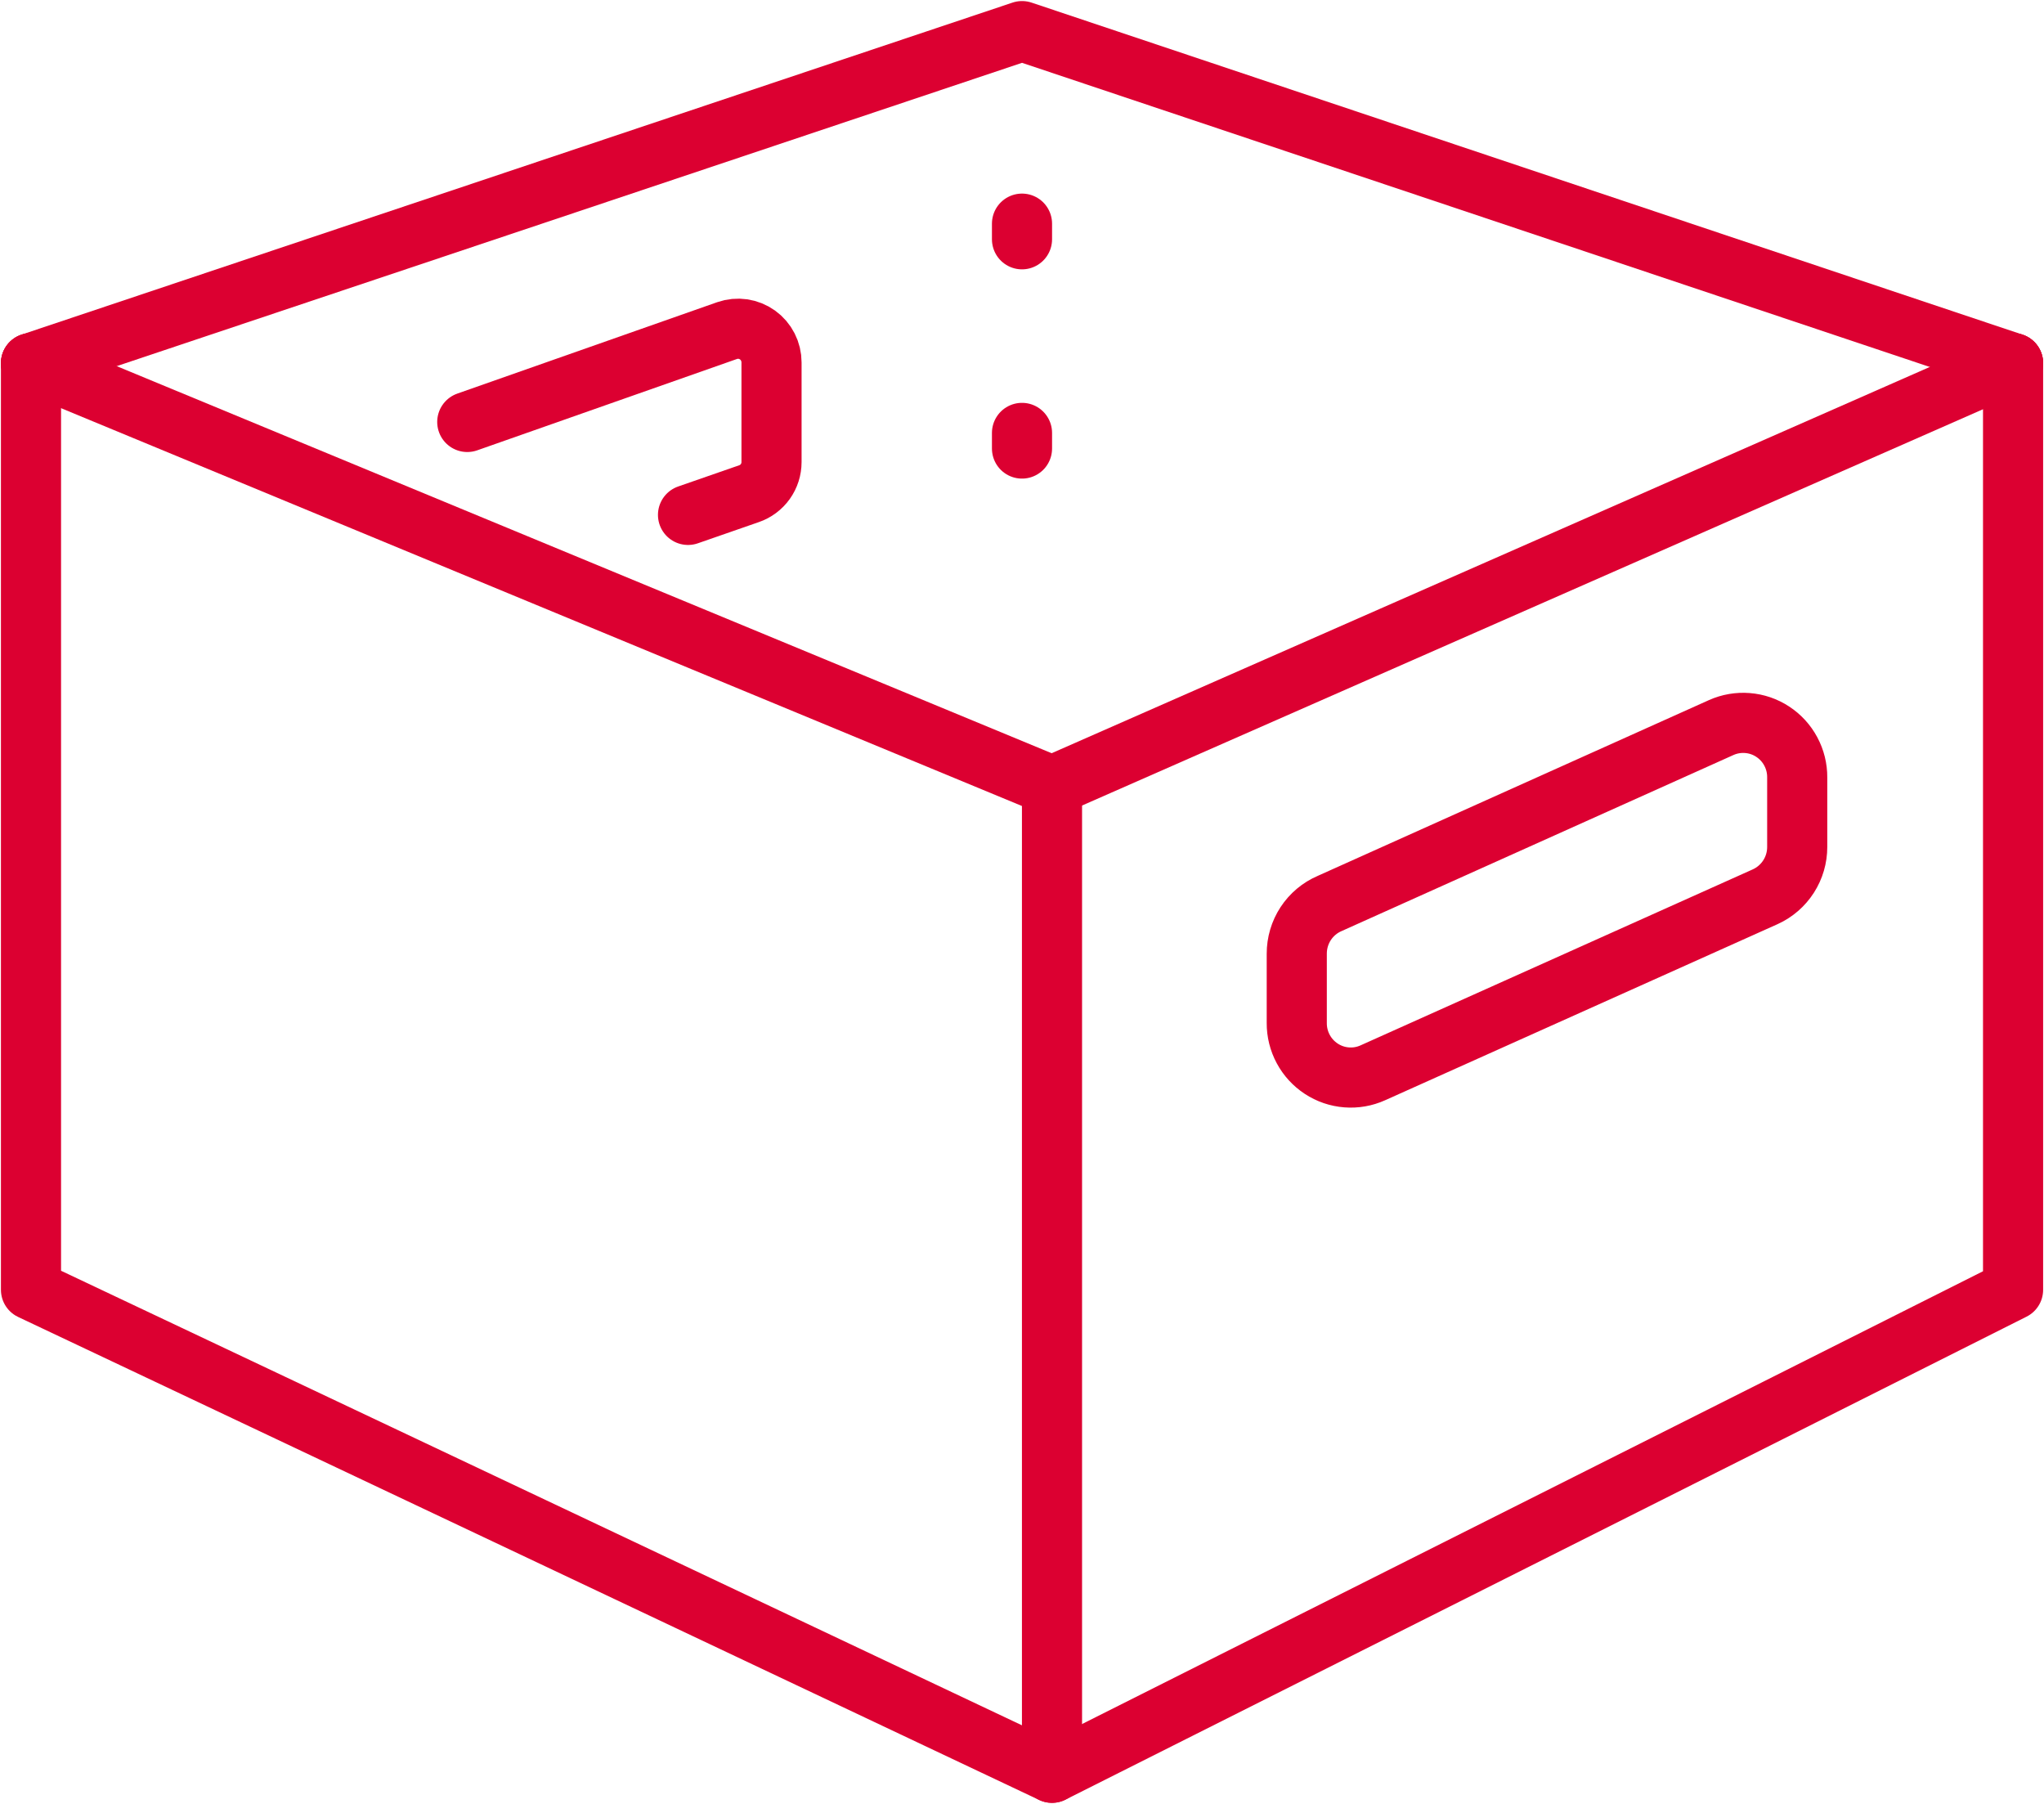 <?xml version="1.0" encoding="UTF-8"?> <svg xmlns="http://www.w3.org/2000/svg" width="68" height="60" viewBox="0 0 68 60" fill="none"><g clip-path="url(#clip0_1075_10120)"><path d="M66.971 12.08V42.9L34.998 58.965L1.031 42.9V12.08" stroke="#DC0031" stroke-width="2" stroke-linecap="round" stroke-linejoin="round"></path><path d="M1.031 12.08L34.998 26.14L66.971 12.08" stroke="#DC0031" stroke-width="2" stroke-linecap="round" stroke-linejoin="round"></path><path d="M34.998 26.139V58.964" stroke="#DC0031" stroke-width="2" stroke-linecap="round" stroke-linejoin="round"></path><path d="M1.031 12.079L34.001 1.035L66.971 12.079" stroke="#DC0031" stroke-width="2" stroke-linecap="round" stroke-linejoin="round"></path><path d="M34 7.439V20.72" stroke="#DC0031" stroke-width="2" stroke-linecap="round" stroke-linejoin="round" stroke-dasharray="0.52 6.44"></path><path d="M43.141 31.723V34.026C43.139 34.328 43.213 34.626 43.356 34.892C43.498 35.157 43.705 35.383 43.957 35.548C44.208 35.713 44.497 35.812 44.797 35.835C45.096 35.859 45.397 35.807 45.671 35.683L58.727 29.826C59.044 29.682 59.313 29.449 59.502 29.155C59.691 28.861 59.791 28.519 59.79 28.169V25.857C59.792 25.555 59.718 25.258 59.575 24.992C59.433 24.726 59.226 24.501 58.974 24.336C58.723 24.171 58.434 24.072 58.134 24.049C57.835 24.025 57.534 24.077 57.26 24.2L44.237 30.05C43.911 30.189 43.633 30.423 43.438 30.72C43.243 31.018 43.14 31.367 43.141 31.723V31.723Z" stroke="#DC0031" stroke-width="2" stroke-linecap="round" stroke-linejoin="round"></path><path d="M22.889 17.126L24.917 16.421C25.135 16.347 25.325 16.205 25.46 16.017C25.595 15.828 25.667 15.601 25.667 15.369V12.055C25.667 11.877 25.625 11.701 25.544 11.542C25.463 11.383 25.346 11.246 25.201 11.142C25.057 11.039 24.89 10.971 24.714 10.945C24.538 10.92 24.359 10.937 24.191 10.995L15.545 14.035" stroke="#DC0031" stroke-width="2" stroke-linecap="round" stroke-linejoin="round"></path></g><defs><clipPath id="clip0_1075_10120"><rect width="68" height="60" fill="white"></rect></clipPath></defs></svg> 